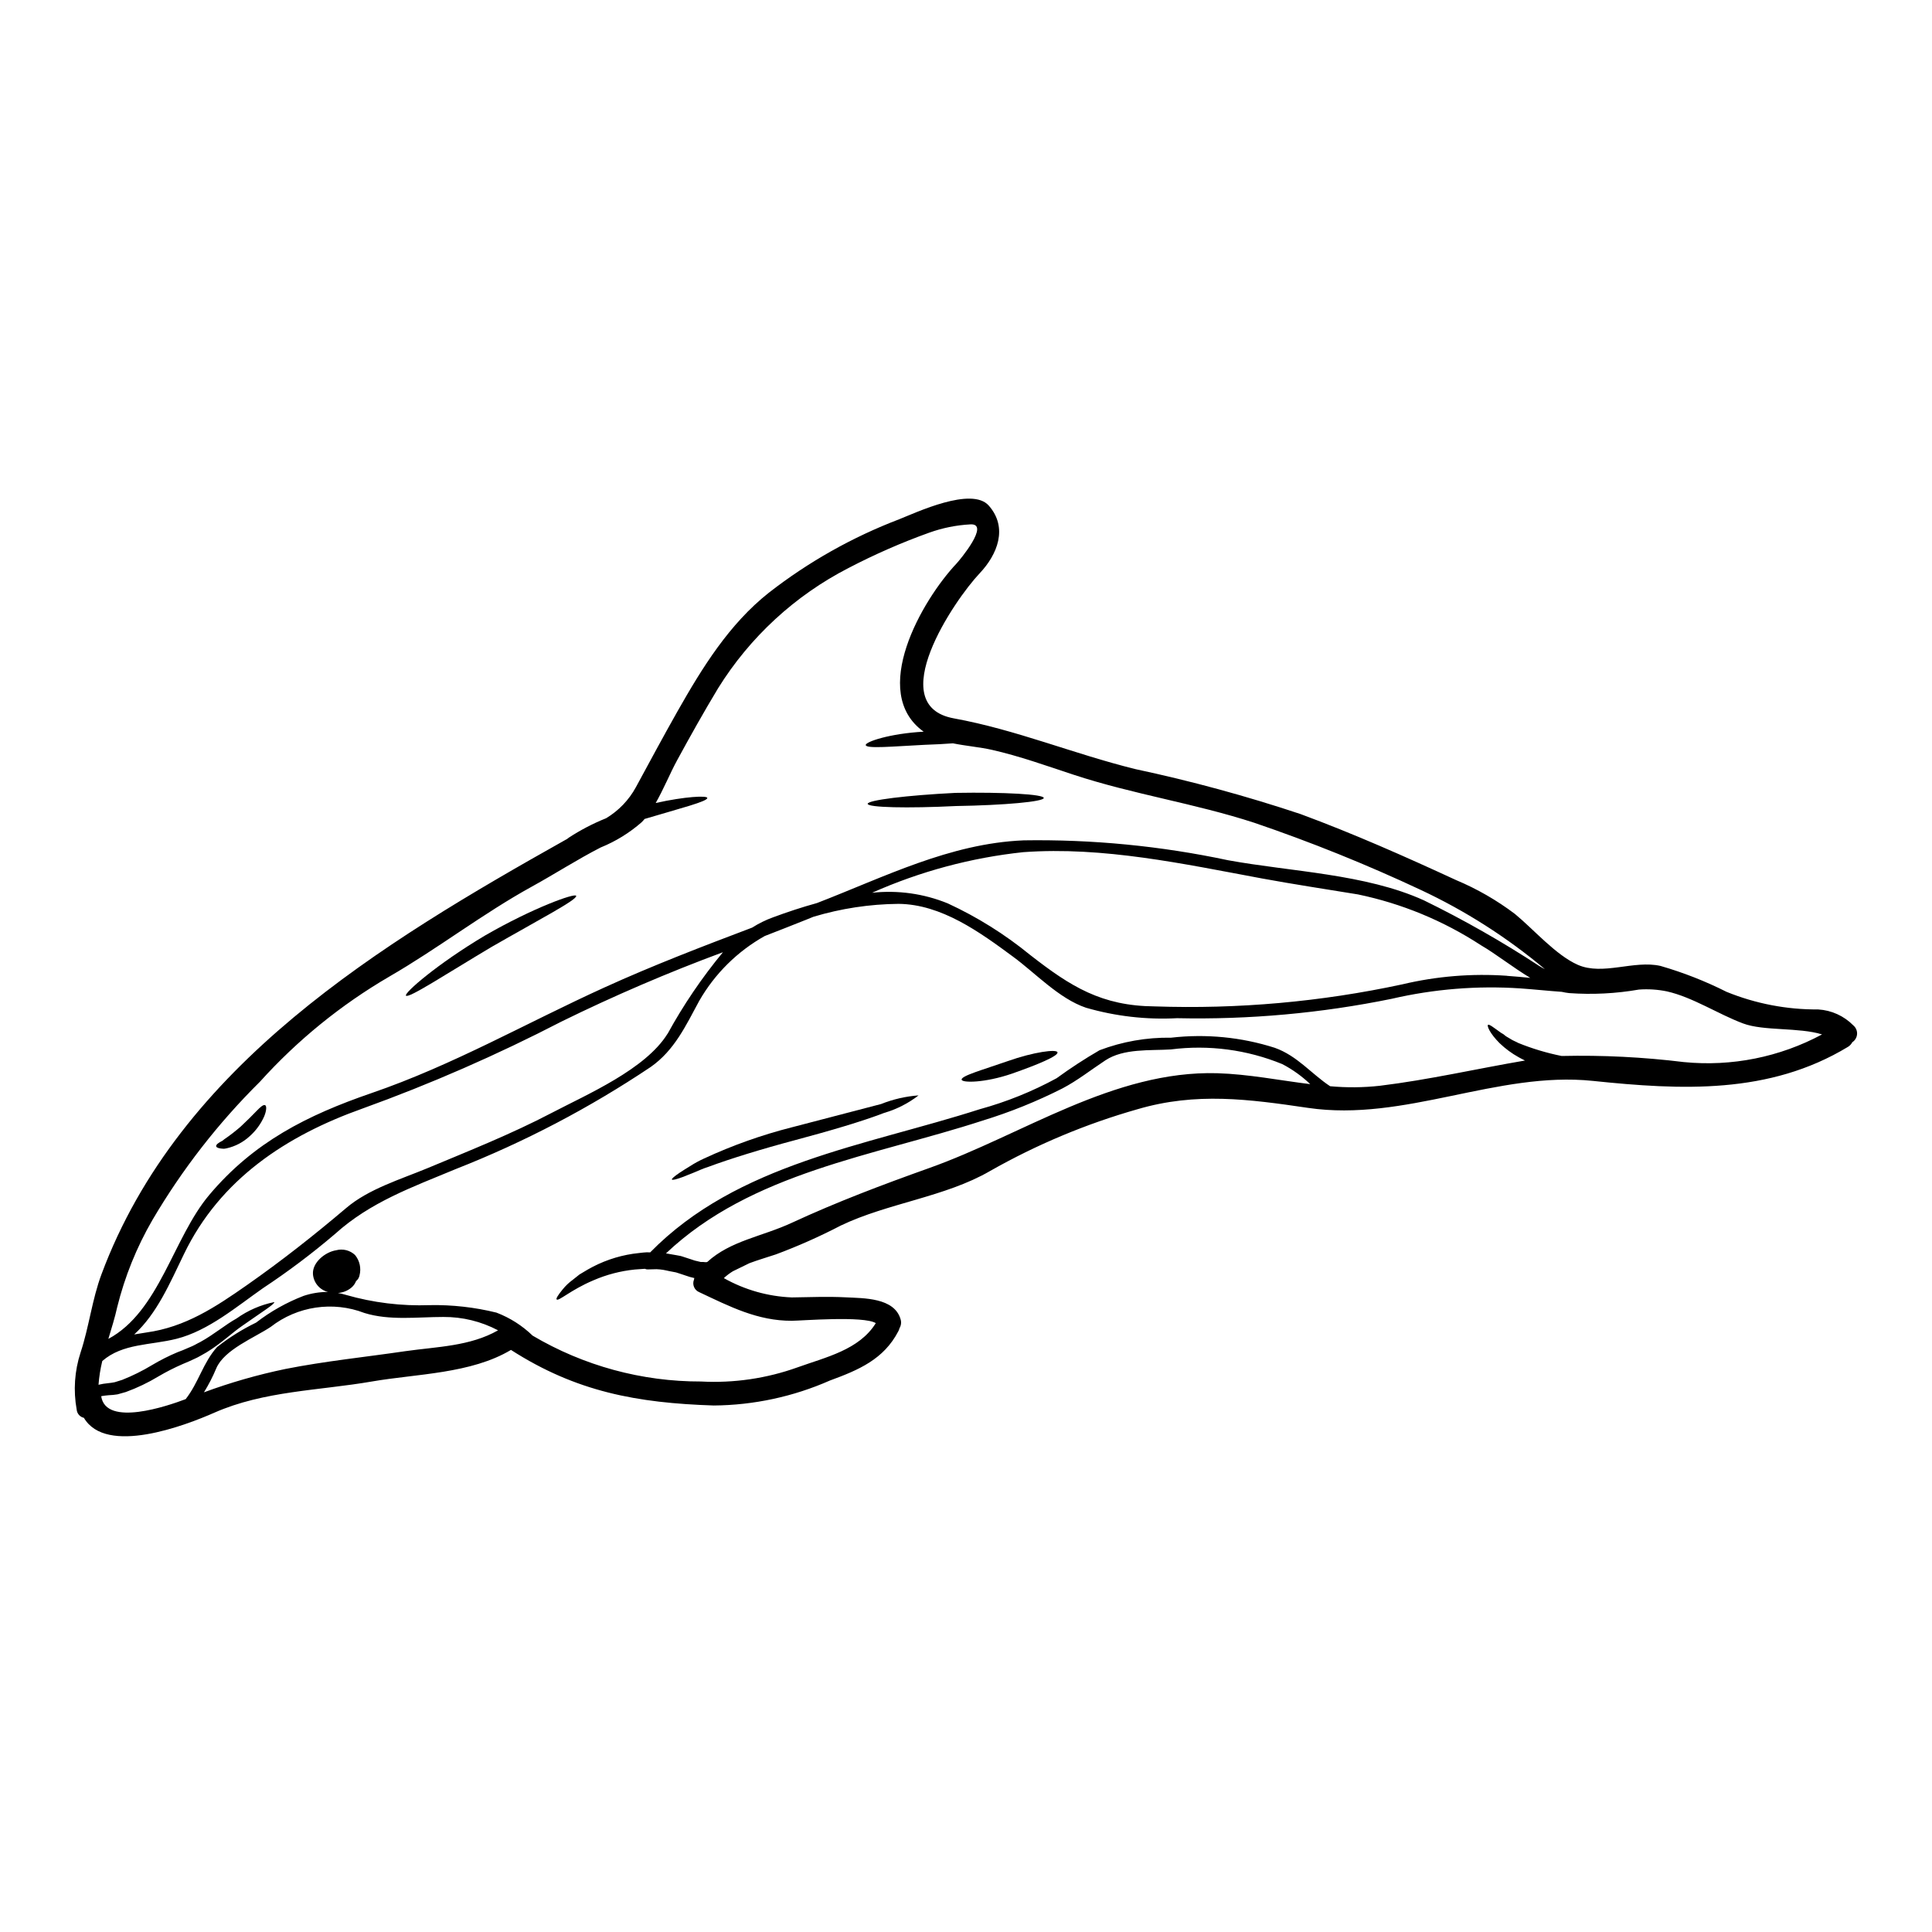 <?xml version="1.0" encoding="UTF-8"?>
<!-- Uploaded to: SVG Find, www.svgrepo.com, Generator: SVG Find Mixer Tools -->
<svg fill="#000000" width="800px" height="800px" version="1.1" viewBox="144 144 512 512" xmlns="http://www.w3.org/2000/svg">
 <g>
  <path d="m635.15 415.74c0.676 0.566 1.043 1.418 0.992 2.297-0.055 0.883-0.52 1.684-1.262 2.164-0.262 0.5-0.656 0.926-1.141 1.223-20.883 12.648-44.133 11.469-67.656 9.02-25.344-2.613-49.773 10.93-75.434 7.156-15.637-2.301-29.656-4.211-45.191 0.355-13.641 3.879-26.766 9.379-39.098 16.383-11.883 6.887-27.086 8.484-39.531 14.438-5.574 2.902-11.324 5.457-17.215 7.652-2.363 0.789-4.746 1.477-7.012 2.328-0.395 0.184-0.746 0.371-1.141 0.559-1.016 0.496-2.074 1.016-3.148 1.535v-0.004c-0.051 0.02-0.102 0.047-0.145 0.082-0.836 0.516-1.621 1.113-2.344 1.785 5.519 3.109 11.695 4.863 18.023 5.117 4.75-0.062 9.539-0.273 14.293-0.023 4.75 0.246 12.84 0.062 14.516 5.785 0.258 0.805 0.152 1.684-0.285 2.406-0.062 0.27-0.16 0.527-0.293 0.77-3.856 7.477-10.578 10.309-18.148 13.086-9.695 4.277-20.16 6.527-30.758 6.617-20.305-0.664-36.445-3.609-53.762-14.73-10.574 6.328-25.012 6.328-36.793 8.359-13.977 2.426-28.621 2.469-41.793 8.266-7.777 3.426-28.684 11.414-34.594 1.371-1.043-0.23-1.812-1.109-1.91-2.176-0.922-5.062-0.562-10.273 1.039-15.16 2.238-6.762 3.047-14.062 5.539-20.719 20.652-55.426 74.082-87.656 123.01-115.14 0.098-0.066 0.203-0.121 0.312-0.164 0.184-0.145 0.352-0.273 0.559-0.418 3.106-2.023 6.402-3.738 9.84-5.117 3.332-1.996 6.07-4.852 7.918-8.266 3.633-6.691 7.219-13.383 10.973-20.016 6.574-11.59 13.688-23.148 24.285-31.523h0.004c10.469-8.148 22.09-14.695 34.484-19.426 4.418-1.742 19.246-8.773 23.766-3.609 5.144 5.867 2.281 12.941-2.426 17.922-6.781 7.156-25.637 35.031-6.844 38.449 16.508 3.008 31.777 9.414 47.992 13.418v0.004c14.828 3.156 29.465 7.137 43.848 11.926 14.039 5.188 27.691 11.242 41.254 17.508 5.543 2.324 10.777 5.336 15.574 8.957 4.957 4.066 10.848 10.93 16.695 13.504 6.617 2.902 14.852-1.309 21.898 0.289h0.004c6.035 1.742 11.895 4.043 17.508 6.867 7.707 3.137 15.961 4.723 24.285 4.664 3.519 0.207 6.84 1.715 9.312 4.231zm-8.293 2.387c-6.184-1.91-15.473-0.852-20.93-2.906-6.641-2.488-13.359-6.965-20.203-8.5-2.426-0.496-4.91-0.656-7.383-0.477-6.113 1.066-12.332 1.379-18.52 0.934-0.648-0.074-1.293-0.184-1.93-0.332-3.59-0.25-7.199-0.645-11.02-0.914-11.418-0.758-22.887 0.172-34.035 2.754-18.723 3.828-37.812 5.555-56.914 5.144-8.145 0.434-16.305-0.508-24.141-2.777-7.117-2.406-13.383-9.168-19.285-13.5-8.773-6.477-18.977-13.918-30.383-14.023-7.641 0.07-15.23 1.223-22.547 3.422l-1.992 0.809c-3.629 1.453-7.281 2.887-10.91 4.293-7.231 4.051-13.23 9.984-17.355 17.172-3.57 6.578-6.555 13.105-12.859 17.527-16.191 10.852-33.504 19.918-51.645 27.047-11.551 4.812-22.629 8.734-32.004 17.195-6.066 5.176-12.445 9.977-19.098 14.375-6.969 4.871-14.477 11.281-22.898 13.418-6.844 1.738-14.312 1.18-19.703 5.902-0.504 2.07-0.836 4.176-0.996 6.297 0.043-0.02 0.094-0.035 0.145-0.043 0.734-0.176 1.484-0.301 2.238-0.367 0.684-0.082 1.473-0.168 1.891-0.273l1.992-0.621c2.75-1.09 5.406-2.406 7.941-3.938 2.172-1.293 4.43-2.434 6.762-3.41l0.871-0.332 0.438-0.168c0.09-0.051 0.188-0.09 0.285-0.121 0.543-0.227 1.082-0.457 1.598-0.684 1.102-0.414 1.891-0.953 2.82-1.391 3.648-2.012 6.656-4.606 9.625-6.242v-0.004c2.981-2.121 6.371-3.598 9.957-4.328 0.273 0.457-3.297 2.633-8.547 6.344-2.676 1.828-5.477 4.606-9.414 6.992-0.996 0.539-2.074 1.242-3.113 1.68-0.516 0.227-1.035 0.477-1.574 0.723-0.539 0.246-1.098 0.457-1.66 0.703v0.004c-2.18 0.949-4.297 2.027-6.348 3.234-2.742 1.66-5.644 3.051-8.656 4.148l-2.215 0.621h-0.004c-0.77 0.129-1.547 0.203-2.324 0.23-0.66 0.062-1.309 0.125-1.824 0.227-0.062 0.023-0.105 0.023-0.164 0.043 0.008 0.02 0.008 0.043 0 0.062 1.309 8.109 17.629 2.508 22.379 0.703 3.422-4.356 4.644-9.75 8.336-13.816v0.004c3.199-2.523 6.664-4.695 10.328-6.469 3.836-2.961 8.078-5.348 12.598-7.086 2.078-0.691 4.258-1.043 6.449-1.035-2.207-0.551-3.812-2.453-3.981-4.723-0.207-3.113 3.316-5.902 6.16-6.324v-0.004c1.77-0.473 3.664 0.004 4.996 1.266 1.234 1.504 1.676 3.508 1.184 5.391-0.113 0.602-0.438 1.141-0.914 1.516-0.25 0.648-0.656 1.227-1.184 1.684-1.02 0.867-2.289 1.383-3.629 1.469 0.711 0.121 1.41 0.289 2.094 0.496 7.231 2.082 14.742 3 22.258 2.723 5.949-0.113 11.891 0.559 17.668 1.984 3.574 1.367 6.836 3.441 9.582 6.102 13.523 7.992 28.949 12.191 44.656 12.152 8.68 0.461 17.367-0.812 25.551-3.75 7.477-2.695 16.344-4.625 20.738-11.719-3.234-1.992-19.785-0.625-22.254-0.625-9.055 0.043-16.445-3.773-24.512-7.57-0.633-0.254-1.137-0.746-1.402-1.375-0.266-0.625-0.27-1.332-0.012-1.965 0.008-0.148 0.035-0.293 0.082-0.434h-0.082l-1.098-0.273-0.953-0.312-1.871-0.621-0.852-0.27-0.871-0.168c-1.18-0.184-2.258-0.539-3.402-0.621l-0.871-0.059-2.41 0.059h0.008c-0.238 0-0.473-0.055-0.684-0.164-0.91 0.043-1.801 0.145-2.672 0.188-3.801 0.387-7.519 1.355-11.023 2.883-5.953 2.512-9.23 5.641-9.707 5.043-0.203-0.227 0.375-1.16 1.598-2.656h0.004c0.762-0.949 1.648-1.793 2.633-2.508 0.562-0.457 1.18-0.957 1.828-1.453l2.199-1.309c3.688-2.121 7.738-3.535 11.945-4.168 1.18-0.125 2.426-0.336 3.691-0.395 0.289 0 0.598 0.023 0.891 0.023 23.168-23.617 57.016-28.211 87.32-37.934 7.09-1.941 13.93-4.699 20.387-8.215 3.664-2.672 7.465-5.152 11.387-7.426 6.047-2.293 12.473-3.422 18.938-3.32 9.254-1.066 18.625-0.156 27.5 2.68 5.957 2.117 9.73 6.926 14.664 10.184v-0.004c4.391 0.406 8.809 0.367 13.191-0.121 12.922-1.574 25.637-4.504 38.453-6.691-0.582-0.293-1.141-0.559-1.68-0.871-1.832-1.012-3.523-2.262-5.039-3.711-2.613-2.613-3.383-4.566-3.094-4.856 0.289-0.293 1.535 0.727 3.488 2.117 0.41 0.195 0.789 0.453 1.117 0.766 0.418 0.332 0.934 0.539 1.453 0.895 0.52 0.355 1.285 0.621 1.992 1.016 3.707 1.504 7.547 2.656 11.469 3.441 10.824-0.246 21.652 0.297 32.398 1.617 12.66 1.246 25.406-1.305 36.613-7.328zm-74.93-18.129c0.5 0.312 0.977 0.582 1.473 0.832v-0.004c-10.027-8.414-21.105-15.484-32.961-21.027-14.34-6.723-29.043-12.648-44.031-17.754-15.766-5.144-32.086-7.531-47.848-12.719-7.18-2.363-14.375-4.957-21.715-6.617-3.113-0.703-6.824-1.016-10.309-1.719-2.238 0.164-4.793 0.312-7.512 0.395-8.355 0.418-15.473 1.102-15.594 0.062-0.105-0.871 6.473-3.07 15.352-3.543-14.539-10.391-0.457-34.863 8.711-44.57 0.812-0.852 9.055-10.723 3.629-10.367-3.711 0.199-7.371 0.941-10.867 2.195-7.324 2.625-14.457 5.75-21.355 9.348-14.211 7.293-26.168 18.316-34.598 31.883-3.793 6.297-7.383 12.695-10.887 19.141-1.828 3.363-3.543 7.574-5.644 11.266 7.871-1.742 13.566-1.992 13.668-1.352 0.184 0.914-7.137 2.754-16.613 5.582-0.246 0.289-0.496 0.598-0.789 0.871h0.004c-3.223 2.82-6.898 5.082-10.867 6.691-6.223 3.191-12.09 6.988-18.23 10.367-13.066 7.199-24.867 16.387-37.785 23.852-12.793 7.461-24.352 16.855-34.27 27.855-11.031 10.922-20.602 23.223-28.473 36.605-4.195 7.227-7.344 15.016-9.355 23.129-0.602 2.754-1.492 5.578-2.344 8.418 13.543-7.277 17.148-26.766 26.734-38.141 11.781-14 25.945-21.137 43.016-27.004 21.648-7.426 41.023-18.586 61.746-28 12.754-5.805 25.945-10.867 39.117-15.848 1.73-1.102 3.578-2.016 5.512-2.715 3.691-1.371 7.613-2.676 11.66-3.793 17.879-6.906 35.195-15.785 54.711-16.613l-0.004-0.004c18.215-0.289 36.402 1.477 54.219 5.266 16.652 3.051 36.418 3.59 51.91 10.629h0.004c10.547 5.156 20.762 10.969 30.586 17.402zm-8.547 2.613c2.074 0.145 4.129 0.336 6.16 0.539-4.664-2.816-9.23-6.426-13.086-8.66-9.926-6.481-20.977-11.047-32.582-13.461-8.504-1.391-16.988-2.676-25.449-4.231-20.676-3.836-42.039-8.504-63.195-6.969l-0.004-0.004c-13.852 1.473-27.387 5.106-40.113 10.766 6.824-0.742 13.723 0.227 20.074 2.824 7.812 3.609 15.137 8.195 21.801 13.645 10.828 8.441 18.961 13.523 33.039 13.645h-0.004c22.035 0.758 44.074-1.207 65.625-5.848 9.074-2.152 18.426-2.918 27.727-2.266zm-52.121 28.734v-0.004c-2.211-2.121-4.711-3.918-7.426-5.336-9.336-3.832-19.508-5.176-29.52-3.898-5.578 0.352-12.484-0.312-17.359 2.883-3.754 2.469-7.402 5.352-11.387 7.445-6.789 3.441-13.859 6.293-21.137 8.527-28.91 9.414-61.203 13.688-83.941 35.195 0.934 0.145 1.887 0.332 2.844 0.496l1.016 0.188c0.457 0.121 0.664 0.203 0.996 0.312 0.621 0.207 1.242 0.395 1.848 0.602l0.934 0.312 0.789 0.184 0.789 0.188h0.703l0.352 0.039h0.188l0.082 0.023h0.02l0.375-0.062c6.223-5.684 14.539-6.719 22.461-10.41 11.965-5.539 23.91-10.039 36.336-14.477 24.742-8.797 48.863-25.906 76.359-25.141 8.312 0.25 16.465 1.891 24.672 2.902zm-170.34-13.383 0.004-0.004c4.191-7.648 9.105-14.887 14.664-21.609-14.551 5.387-28.816 11.516-42.746 18.352-17.074 8.836-34.711 16.547-52.793 23.082-20.117 7.156-37.688 18.688-47.266 38.5-3.816 7.871-7.156 15.785-13.215 21.359 1.039-0.184 2.094-0.355 3.215-0.52 10.309-1.41 18.312-6.719 26.672-12.566 9.211-6.449 17.711-13.148 26.281-20.41 5.93-5.062 14.434-7.613 21.57-10.574 11.02-4.606 22.234-9.055 32.855-14.621 9.621-5.023 24.926-11.594 30.754-21.012zm-69.383 84.098c8.316-1.18 17.051-1.281 24.453-5.512l0.004 0.004c-4.469-2.359-9.449-3.578-14.5-3.543-6.863 0-14.27 1.016-20.926-1.059-8.352-3.207-17.773-1.809-24.828 3.691-4.293 2.867-12.277 5.996-14.414 10.953-0.922 2.215-2.016 4.352-3.277 6.387 7.023-2.594 14.234-4.66 21.566-6.184 10.48-2.082 21.348-3.18 31.922-4.738z"/>
  <path d="m424.25 422.88c0.203 0.973-5.144 3.215-12.051 5.641-7.258 2.488-13.168 2.469-13.355 1.617-0.227-1.016 5.641-2.633 12.238-4.938 6.879-2.426 12.977-3.234 13.168-2.32z"/>
  <path d="m420.61 355.47c0 0.977-10.41 1.93-23.25 2.137-12.879 0.641-23.371 0.395-23.414-0.582-0.043-0.977 10.371-2.258 23.223-2.902 12.965-0.227 23.441 0.375 23.441 1.348z"/>
  <path d="m387.43 434.29c-2.723 2.106-5.816 3.68-9.121 4.644-5.902 2.262-14.273 4.723-23.477 7.18-9.207 2.457-17.363 4.977-23.105 7.113-1.473 0.457-2.754 1.078-3.938 1.555-1.18 0.477-2.137 0.871-2.969 1.18-1.656 0.602-2.633 0.832-2.754 0.625-0.121-0.203 0.641-0.852 2.113-1.848 0.727-0.48 1.637-1.059 2.695-1.699 1.195-0.77 2.441-1.449 3.734-2.035 7.484-3.469 15.273-6.238 23.27-8.266l23.617-6.16c3.176-1.266 6.523-2.039 9.934-2.289z"/>
  <path d="m296.69 381.4c0.434 0.977-9.934 6.367-22.379 13.523-12.258 7.297-22.152 13.812-22.73 12.918-0.48-0.723 8.336-8.418 20.969-15.926 12.645-7.301 23.805-11.305 24.141-10.516z"/>
  <path d="m214.25 436.88c0.414 0.164 0.434 1.309-0.207 2.902-0.895 2.047-2.227 3.875-3.902 5.352-1.699 1.566-3.781 2.66-6.035 3.172-0.375 0.113-0.77 0.148-1.16 0.102-0.285-0.012-0.57-0.055-0.848-0.121-0.477-0.105-0.789-0.293-0.812-0.52s0.145-0.52 0.539-0.789v0.004c0.227-0.176 0.473-0.328 0.727-0.457 0.145-0.082 0.293-0.168 0.457-0.25v-0.004c0.137-0.102 0.27-0.215 0.395-0.328 1.535-1.043 3-2.18 4.398-3.402 1.637-1.516 3.07-2.969 4.129-4.066 1.059-1.098 1.844-1.801 2.32-1.594z"/>
 </g>
</svg>